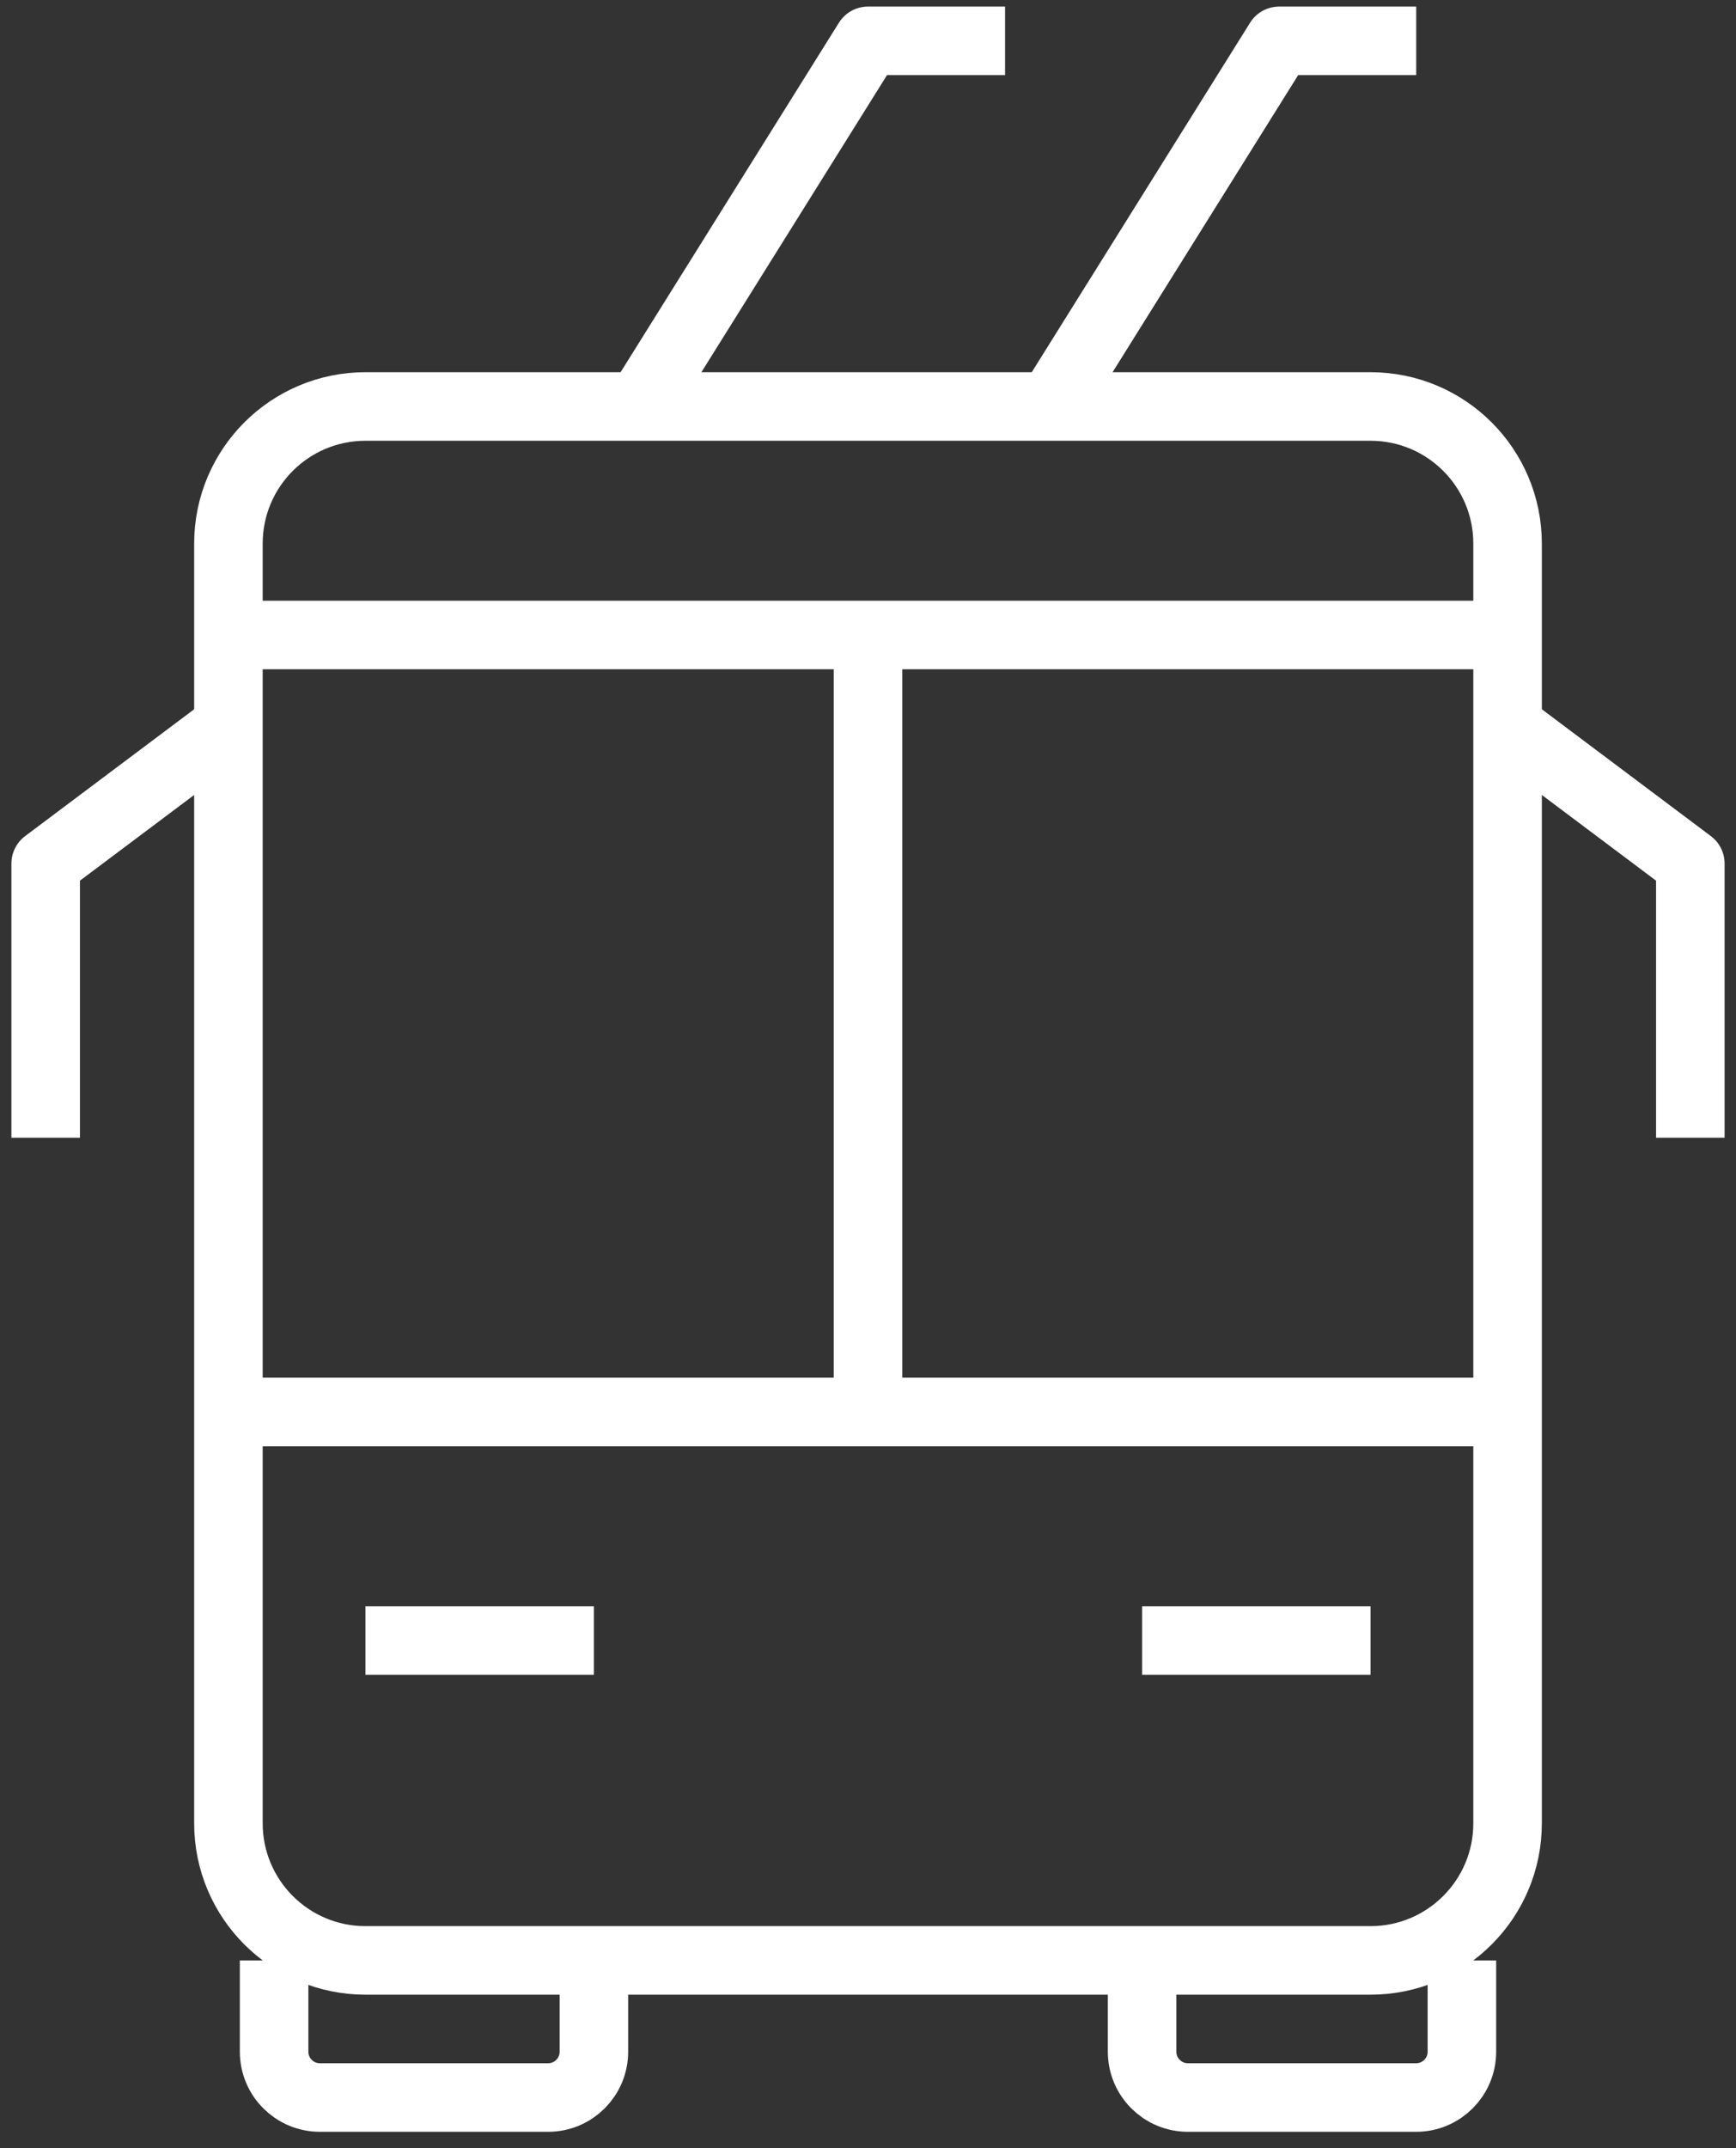 <svg width="38" height="47" viewBox="0 0 38 47" fill="none" xmlns="http://www.w3.org/2000/svg">
<rect x="0" y="0" width="38" height="47" fill="#333333" stroke="none"/>
<path d="M30 8.894H8C6.343 8.894 5 10.237 5 11.894V39.894C5 41.55 6.343 42.894 8 42.894H30C31.657 42.894 33 41.55 33 39.894V11.894C33 10.237 31.657 8.894 30 8.894Z" stroke="white" stroke-width="1.5" stroke-linejoin="round"/>
<path d="M32 42.894V44.894C32 45.444 31.55 45.894 31 45.894H26C25.45 45.894 25 45.444 25 44.894V42.894" stroke="white" stroke-width="1.5" stroke-linejoin="round"/>
<path d="M6 42.894V44.894C6 45.444 6.45 45.894 7 45.894H12C12.55 45.894 13 45.444 13 44.894V42.894" stroke="white" stroke-width="1.5" stroke-linejoin="round"/>
<path d="M5 30.894H33" stroke="white" stroke-width="1.5" stroke-linejoin="round"/>
<path d="M8 35.894H13" stroke="white" stroke-width="1.5" stroke-linejoin="round"/>
<path d="M25 35.894H30" stroke="white" stroke-width="1.5" stroke-linejoin="round"/>
<path d="M5 13.894H33" stroke="white" stroke-width="1.5" stroke-linejoin="round"/>
<path d="M5 15.894L1 18.894V24.894" stroke="white" stroke-width="1.5" stroke-linejoin="round"/>
<path d="M33 15.894L37 18.894V24.894" stroke="white" stroke-width="1.5" stroke-linejoin="round"/>
<path d="M23 8.894L28 0.894H31" stroke="white" stroke-width="1.5" stroke-linejoin="round"/>
<path d="M14 8.894L19 0.894H22" stroke="white" stroke-width="1.5" stroke-linejoin="round"/>
<path d="M19 13.894V30.894" stroke="white" stroke-width="1.5" stroke-miterlimit="10"/>
</svg>
